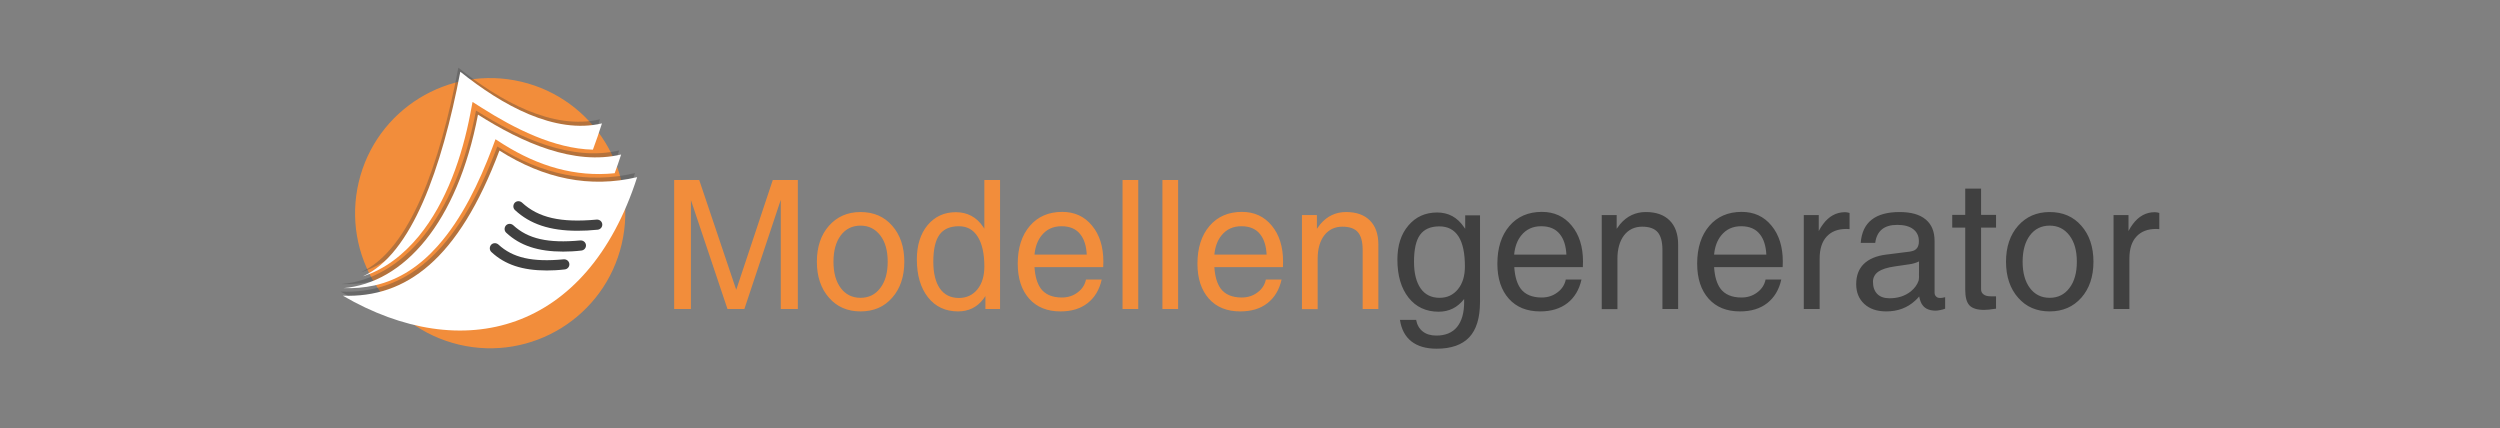 <?xml version="1.0" encoding="utf-8"?>
<!-- Generator: Adobe Illustrator 23.0.0, SVG Export Plug-In . SVG Version: 6.00 Build 0)  -->
<svg version="1.1" id="Laag_1" xmlns="http://www.w3.org/2000/svg" xmlns:xlink="http://www.w3.org/1999/xlink" x="0px" y="0px"
	 viewBox="0 0 165.54 28.35" style="enable-background:new 0 0 165.54 28.35;" xml:space="preserve">
<rect x="0" y="0" width="165.54" height="28.35" fill="#808080" stroke="none"/>
<style type="text/css">
	.st0{fill-rule:evenodd;clip-rule:evenodd;fill:#F28D3B;}
	.st1{fill-rule:evenodd;clip-rule:evenodd;fill:#404040;}
	.st2{opacity:0.35;}
	.st3{fill-rule:evenodd;clip-rule:evenodd;fill:#FFFFFF;}
	.st4{fill:#404040;}
</style>
<path class="st0" d="M45.75,20.46L45.75,20.46H45.2h-0.56l0,0v-8.54l0,0h0.83h0.83l0,0l2.45,7.27l0,0l0,0l2.42-7.27l0,0h0.83h0.83
	l0,0v8.54l0,0h-0.56H51.7l0,0v-7.23h0l-2.41,7.23h-0.56h-0.56l-2.42-7.21h0V20.46L45.75,20.46z M56.98,20.62
	c-0.86,0-1.56-0.3-2.09-0.91c-0.53-0.6-0.8-1.4-0.8-2.38c0-0.98,0.27-1.78,0.8-2.38c0.53-0.6,1.23-0.91,2.09-0.91
	c0.87,0,1.57,0.3,2.1,0.91c0.53,0.6,0.8,1.4,0.8,2.38c0,0.98-0.27,1.78-0.8,2.38C58.55,20.32,57.85,20.62,56.98,20.62L56.98,20.62z
	 M56.98,19.72c0.55,0,0.99-0.22,1.31-0.65c0.33-0.43,0.49-1.01,0.49-1.74c0-0.73-0.16-1.31-0.49-1.74
	c-0.33-0.43-0.76-0.65-1.31-0.65c-0.55,0-0.99,0.22-1.31,0.65c-0.32,0.43-0.48,1.01-0.48,1.74c0,0.73,0.16,1.31,0.48,1.74
	C55.99,19.5,56.43,19.72,56.98,19.72L56.98,19.72z M63.44,20.62c-0.83,0-1.5-0.31-1.99-0.93c-0.49-0.62-0.74-1.46-0.74-2.52
	c0-0.93,0.24-1.69,0.71-2.26c0.48-0.57,1.1-0.86,1.87-0.86c0.76,0,1.37,0.32,1.81,0.97l0.08,0.12l0,0v-3.22l0,0h0.52h0.52l0,0v8.54
	l0,0h-0.48h-0.49l0,0V19.6l0,0l-0.13,0.19C64.7,20.35,64.13,20.62,63.44,20.62L63.44,20.62z M63.49,14.98
	c-0.59,0-1.01,0.19-1.28,0.56c-0.27,0.37-0.41,0.97-0.41,1.79c0,0.77,0.15,1.36,0.44,1.78c0.29,0.41,0.71,0.62,1.25,0.62
	c0.51,0,0.92-0.19,1.23-0.57c0.31-0.38,0.46-0.89,0.46-1.52c0-0.85-0.15-1.51-0.44-1.97C64.45,15.21,64.04,14.98,63.49,14.98
	L63.49,14.98z M70.22,20.62c-0.88,0-1.57-0.28-2.07-0.84c-0.5-0.56-0.76-1.33-0.76-2.32c0-1.05,0.27-1.88,0.8-2.5
	c0.53-0.62,1.25-0.93,2.15-0.93c0.81,0,1.47,0.3,1.97,0.91c0.5,0.6,0.75,1.4,0.75,2.38l-0.01,0.37l0,0H68.5l0,0
	c0.04,0.62,0.18,1.09,0.42,1.42c0.29,0.39,0.76,0.59,1.39,0.59c0.4,0,0.75-0.11,1.05-0.34c0.3-0.22,0.48-0.51,0.55-0.85l0,0h1.04
	l0,0c-0.15,0.68-0.47,1.2-0.93,1.56C71.55,20.44,70.95,20.62,70.22,20.62L70.22,20.62z M71.96,16.86L71.96,16.86
	c-0.03-0.58-0.17-1.03-0.43-1.35c-0.28-0.36-0.7-0.53-1.24-0.53c-0.55,0-0.99,0.2-1.32,0.61c-0.26,0.32-0.42,0.74-0.47,1.27l0,0
	H71.96L71.96,16.86z M74.33,20.46v-8.54l0,0h0.52h0.52l0,0v8.54l0,0h-0.52H74.33L74.33,20.46z M76.97,20.46v-8.54l0,0h0.52h0.52l0,0
	v8.54l0,0h-0.52H76.97L76.97,20.46z M82.12,20.62c-0.88,0-1.57-0.28-2.07-0.84c-0.5-0.56-0.76-1.33-0.76-2.32
	c0-1.05,0.27-1.88,0.8-2.5c0.53-0.62,1.25-0.93,2.15-0.93c0.81,0,1.47,0.3,1.97,0.91c0.5,0.6,0.75,1.4,0.75,2.38l-0.01,0.37l0,0
	h-4.54l0,0c0.04,0.62,0.18,1.09,0.42,1.42c0.29,0.39,0.76,0.59,1.39,0.59c0.4,0,0.75-0.11,1.05-0.34c0.3-0.22,0.48-0.51,0.55-0.85
	l0,0h1.04l0,0c-0.15,0.68-0.47,1.2-0.93,1.56C83.46,20.44,82.86,20.62,82.12,20.62L82.12,20.62z M83.87,16.86L83.87,16.86
	c-0.03-0.58-0.17-1.03-0.43-1.35c-0.28-0.36-0.7-0.53-1.24-0.53c-0.55,0-0.99,0.2-1.32,0.61c-0.26,0.32-0.42,0.74-0.47,1.27l0,0
	H83.87L83.87,16.86z M86.21,20.46v-6.22l0,0h0.49h0.5l0,0v0.91l0,0l0,0l0.23-0.31c0.45-0.53,1.02-0.8,1.7-0.8
	c0.69,0,1.21,0.19,1.58,0.56c0.37,0.37,0.56,0.9,0.56,1.59v4.27l0,0h-0.52h-0.52l0,0v-3.91c0-0.55-0.11-0.94-0.32-1.18
	c-0.21-0.24-0.55-0.36-1.02-0.36c-0.5,0-0.9,0.19-1.2,0.57c-0.29,0.38-0.44,0.9-0.44,1.55l0,0v3.34l0,0h-0.52H86.21z"/>
<path class="st1" d="M95.11,22.22c0.6,0,1.06-0.19,1.37-0.57c0.31-0.38,0.47-0.93,0.47-1.65v-0.2l-0.01,0.01
	c-0.43,0.55-0.99,0.83-1.68,0.83c-0.83,0-1.5-0.31-1.99-0.93c-0.49-0.62-0.74-1.46-0.74-2.52c0-0.93,0.24-1.69,0.73-2.26
	c0.48-0.57,1.12-0.86,1.9-0.86c0.75,0,1.34,0.32,1.78,0.97l0.08,0.11l0,0v-0.89l0,0h0.98V20c0,1.05-0.24,1.83-0.71,2.33
	c-0.47,0.5-1.19,0.76-2.16,0.76c-0.7,0-1.26-0.16-1.68-0.49c-0.41-0.33-0.66-0.8-0.75-1.42l0,0h1.07l0,0
	c0.06,0.33,0.21,0.59,0.44,0.77C94.44,22.13,94.74,22.22,95.11,22.22L95.11,22.22z M95.31,14.99c-0.59,0-1.01,0.19-1.28,0.56
	c-0.27,0.37-0.4,0.97-0.4,1.78c0,0.77,0.15,1.35,0.44,1.77c0.29,0.41,0.71,0.62,1.25,0.62c0.51,0,0.91-0.19,1.22-0.57
	c0.31-0.38,0.46-0.88,0.46-1.51c0-0.88-0.14-1.54-0.42-1.98C96.29,15.21,95.87,14.99,95.31,14.99L95.31,14.99z M101.98,20.62
	c-0.88,0-1.57-0.28-2.07-0.84c-0.5-0.56-0.76-1.33-0.76-2.32c0-1.05,0.27-1.88,0.8-2.5c0.53-0.62,1.25-0.93,2.15-0.93
	c0.81,0,1.47,0.3,1.97,0.91c0.5,0.6,0.75,1.4,0.75,2.38l-0.01,0.37l0,0h-4.54l0,0c0.04,0.62,0.18,1.09,0.42,1.42
	c0.29,0.39,0.76,0.59,1.39,0.59c0.4,0,0.75-0.11,1.05-0.34c0.3-0.22,0.48-0.51,0.55-0.85l0,0h1.04l0,0
	c-0.15,0.68-0.47,1.2-0.93,1.56C103.31,20.44,102.71,20.62,101.98,20.62L101.98,20.62z M103.72,16.86L103.72,16.86
	c-0.03-0.58-0.17-1.03-0.43-1.35c-0.28-0.36-0.7-0.53-1.24-0.53c-0.55,0-0.99,0.2-1.32,0.61c-0.26,0.32-0.42,0.74-0.47,1.27l0,0
	H103.72L103.72,16.86z M106.06,20.46v-6.22l0,0h0.49h0.5l0,0v0.91l0,0l0,0l0.23-0.31c0.45-0.53,1.02-0.8,1.7-0.8
	c0.69,0,1.21,0.19,1.58,0.56c0.37,0.37,0.56,0.9,0.56,1.59v4.27l0,0h-0.52h-0.52l0,0v-3.91c0-0.55-0.11-0.94-0.32-1.18
	c-0.21-0.24-0.55-0.36-1.02-0.36c-0.5,0-0.9,0.19-1.2,0.57c-0.29,0.38-0.44,0.9-0.44,1.55l0,0v3.34l0,0h-0.52H106.06L106.06,20.46z
	 M115.21,20.62c-0.88,0-1.57-0.28-2.07-0.84c-0.5-0.56-0.76-1.33-0.76-2.32c0-1.05,0.27-1.88,0.8-2.5c0.53-0.62,1.25-0.93,2.15-0.93
	c0.81,0,1.47,0.3,1.97,0.91c0.5,0.6,0.75,1.4,0.75,2.38l-0.01,0.37l0,0h-4.54l0,0c0.04,0.62,0.18,1.09,0.42,1.42
	c0.29,0.39,0.76,0.59,1.39,0.59c0.4,0,0.75-0.11,1.05-0.34c0.3-0.22,0.48-0.51,0.55-0.85l0,0h1.04l0,0
	c-0.15,0.68-0.47,1.2-0.93,1.56C116.55,20.44,115.95,20.62,115.21,20.62L115.21,20.62z M116.96,16.86L116.96,16.86
	c-0.03-0.58-0.17-1.03-0.43-1.35c-0.28-0.36-0.7-0.53-1.24-0.53c-0.55,0-0.99,0.2-1.32,0.61c-0.26,0.32-0.42,0.74-0.47,1.27l0,0
	H116.96L116.96,16.86z M119.44,20.46v-6.22l0,0h0.49h0.5l0,0v1.06l0,0l0,0c0.09-0.17,0.18-0.32,0.28-0.45
	c0.39-0.53,0.88-0.8,1.46-0.8c0.1,0,0.19,0.02,0.3,0.05v1.07l-0.21-0.01c-0.57,0-1,0.17-1.31,0.51c-0.31,0.34-0.46,0.82-0.46,1.45
	l0,0v3.34l0,0h-0.52H119.44L119.44,20.46z M124.9,20.62c-0.61,0-1.09-0.16-1.45-0.49c-0.36-0.33-0.54-0.77-0.54-1.32
	c0-0.56,0.17-1,0.5-1.33c0.34-0.33,0.83-0.54,1.47-0.62l1.43-0.18c0.12-0.01,0.23-0.03,0.33-0.06c0.13-0.03,0.24-0.11,0.31-0.21
	c0.07-0.11,0.11-0.24,0.11-0.4v-0.05c0-0.34-0.13-0.6-0.38-0.79c-0.25-0.19-0.6-0.28-1.06-0.28c-0.43,0-0.77,0.1-1.01,0.3
	c-0.24,0.2-0.39,0.5-0.44,0.89l0,0h-0.96l0,0c0.05-0.68,0.29-1.19,0.72-1.53c0.43-0.34,1.05-0.51,1.85-0.51
	c0.76,0,1.33,0.16,1.73,0.49c0.4,0.33,0.59,0.81,0.59,1.43v3.42c0,0.1,0.03,0.19,0.1,0.25c0.06,0.07,0.15,0.1,0.26,0.1
	c0.03,0,0.08,0,0.14-0.01c0.06-0.01,0.13-0.02,0.2-0.04v0.76c-0.1,0.04-0.21,0.07-0.32,0.09c-0.11,0.02-0.21,0.04-0.29,0.04
	c-0.4,0-0.68-0.11-0.86-0.33c-0.12-0.14-0.2-0.35-0.25-0.61l0,0c-0.08,0.1-0.17,0.19-0.27,0.28
	C126.29,20.39,125.65,20.62,124.9,20.62L124.9,20.62z M127.07,17.99v-0.68l0,0c-0.19,0.09-0.41,0.16-0.64,0.19l-0.96,0.14
	c-0.5,0.07-0.87,0.19-1.1,0.35c-0.23,0.17-0.35,0.39-0.35,0.67c0,0.35,0.1,0.62,0.29,0.81c0.19,0.19,0.46,0.28,0.81,0.28
	c0.55,0,1.02-0.15,1.4-0.45c0.26-0.21,0.43-0.45,0.52-0.71c0.01-0.05,0.03-0.13,0.03-0.24C127.06,18.25,127.07,18.13,127.07,17.99
	L127.07,17.99z M132.16,20.44c-0.36,0.06-0.62,0.08-0.78,0.08c-0.46,0-0.78-0.1-0.97-0.3c-0.19-0.2-0.28-0.55-0.28-1.04v-4.11l0,0
	h-0.86v-0.84h0.86l0,0v-1.74h1.05v1.74l0,0h0.99v0.84h-0.99l0,0v4.1c0,0.14,0.06,0.25,0.17,0.33c0.11,0.08,0.26,0.12,0.45,0.12h0.37
	V20.44L132.16,20.44z M135.72,20.62c-0.86,0-1.56-0.3-2.09-0.91c-0.53-0.6-0.8-1.4-0.8-2.38c0-0.98,0.27-1.78,0.8-2.38
	c0.53-0.6,1.23-0.91,2.09-0.91c0.87,0,1.57,0.3,2.1,0.91c0.53,0.6,0.8,1.4,0.8,2.38c0,0.98-0.27,1.78-0.8,2.38
	C137.28,20.32,136.58,20.62,135.72,20.62L135.72,20.62z M135.72,19.72c0.55,0,0.99-0.22,1.31-0.65c0.33-0.43,0.49-1.01,0.49-1.74
	c0-0.73-0.16-1.31-0.49-1.74c-0.33-0.43-0.76-0.65-1.31-0.65c-0.55,0-0.99,0.22-1.31,0.65c-0.32,0.43-0.48,1.01-0.48,1.74
	c0,0.73,0.16,1.31,0.48,1.74C134.73,19.5,135.17,19.72,135.72,19.72L135.72,19.72z M139.95,20.46v-6.22l0,0h0.49h0.5l0,0v1.06l0,0
	l0,0c0.09-0.17,0.18-0.32,0.28-0.45c0.39-0.53,0.88-0.8,1.46-0.8c0.1,0,0.19,0.02,0.3,0.05v1.07l-0.21-0.01
	c-0.57,0-1,0.17-1.31,0.51c-0.31,0.34-0.46,0.82-0.46,1.45l0,0v3.34l0,0h-0.52H139.95z"/>
<ellipse transform="matrix(0.229 -0.974 0.974 0.229 11.267 42.477)" class="st0" cx="32.44" cy="14.13" rx="8.94" ry="8.94"/>
<g class="st2">
	<path class="st1" d="M39.13,9.64c0.21-0.56,0.41-1.14,0.6-1.74c-3.13,0.74-6.61-1.2-9.38-3.42c-1.22,6.39-3.22,12.1-6.46,13.55
		c1.47-0.46,2.71-1.45,3.71-2.66c1.85-2.26,2.88-5.31,3.42-8.15l0.14-0.74l0.63,0.4C33.89,8.21,36.54,9.58,39.13,9.64z"/>
	<path class="st1" d="M40.57,11.2c0.15-0.4,0.29-0.81,0.43-1.24c-3.13,0.74-6.53-0.78-9.48-2.64c-1.37,7.18-4.92,11.15-8.92,11.49
		c0.69,0.02,1.39-0.03,2.07-0.18c1.68-0.38,3.04-1.33,4.17-2.6c1.62-1.81,2.77-4.24,3.62-6.49l0.22-0.59l0.53,0.34
		C35.5,10.73,37.95,11.47,40.57,11.2z"/>
	<path class="st1" d="M22.56,19.31c7.92,4.61,16.18,2.47,19.49-7.85c-3.13,0.74-6.17,0.11-9.12-1.76
		C30.21,16.96,26.72,19.46,22.56,19.31z"/>
</g>
<g>
	<path class="st3" d="M39.26,9.91c0.21-0.56,0.41-1.14,0.6-1.74c-3.13,0.74-6.61-1.2-9.38-3.42c-1.22,6.39-3.22,12.1-6.46,13.55
		c1.47-0.46,2.71-1.45,3.71-2.66c1.85-2.26,2.88-5.31,3.42-8.15l0.14-0.74l0.63,0.4C34.02,8.48,36.67,9.85,39.26,9.91z"/>
	<path class="st3" d="M40.7,11.47c0.15-0.4,0.29-0.81,0.43-1.24C38,10.97,34.6,9.46,31.65,7.59c-1.37,7.18-4.92,11.15-8.92,11.49
		c0.69,0.02,1.39-0.03,2.07-0.18c1.68-0.38,3.04-1.33,4.17-2.6c1.62-1.81,2.77-4.24,3.62-6.49l0.22-0.59l0.53,0.34
		C35.64,11,38.09,11.74,40.7,11.47z"/>
	<path class="st3" d="M22.7,19.58c7.92,4.61,16.18,2.47,19.49-7.85c-3.13,0.74-6.17,0.11-9.12-1.76
		C30.34,17.23,26.86,19.73,22.7,19.58z"/>
</g>
<g>
	<path class="st4" d="M38.24,15.28c-1.83,0-3.14-0.44-4.14-1.37c-0.14-0.13-0.14-0.34-0.02-0.48c0.13-0.14,0.34-0.14,0.48-0.02
		c1.09,1.01,2.57,1.35,4.95,1.13c0.19-0.01,0.35,0.12,0.37,0.3c0.02,0.19-0.12,0.35-0.3,0.37C39.1,15.26,38.65,15.28,38.24,15.28z"
		/>
</g>
<g>
	<path class="st4" d="M37.29,16.66c-1.67,0-2.86-0.4-3.77-1.25c-0.14-0.13-0.14-0.34-0.02-0.48c0.13-0.14,0.34-0.14,0.48-0.02
		c0.98,0.91,2.31,1.21,4.45,1.01c0.19-0.01,0.35,0.12,0.37,0.3c0.02,0.19-0.12,0.35-0.3,0.37C38.08,16.64,37.67,16.66,37.29,16.66z"
		/>
</g>
<g>
	<path class="st4" d="M36.21,17.91c-1.62,0-2.78-0.39-3.67-1.22c-0.14-0.13-0.14-0.34-0.02-0.48c0.13-0.14,0.34-0.14,0.48-0.02
		c0.95,0.88,2.24,1.18,4.33,0.98c0.19-0.01,0.35,0.12,0.37,0.3c0.02,0.19-0.12,0.35-0.3,0.37C36.98,17.89,36.58,17.91,36.21,17.91z"
		/>
</g>
</svg>

